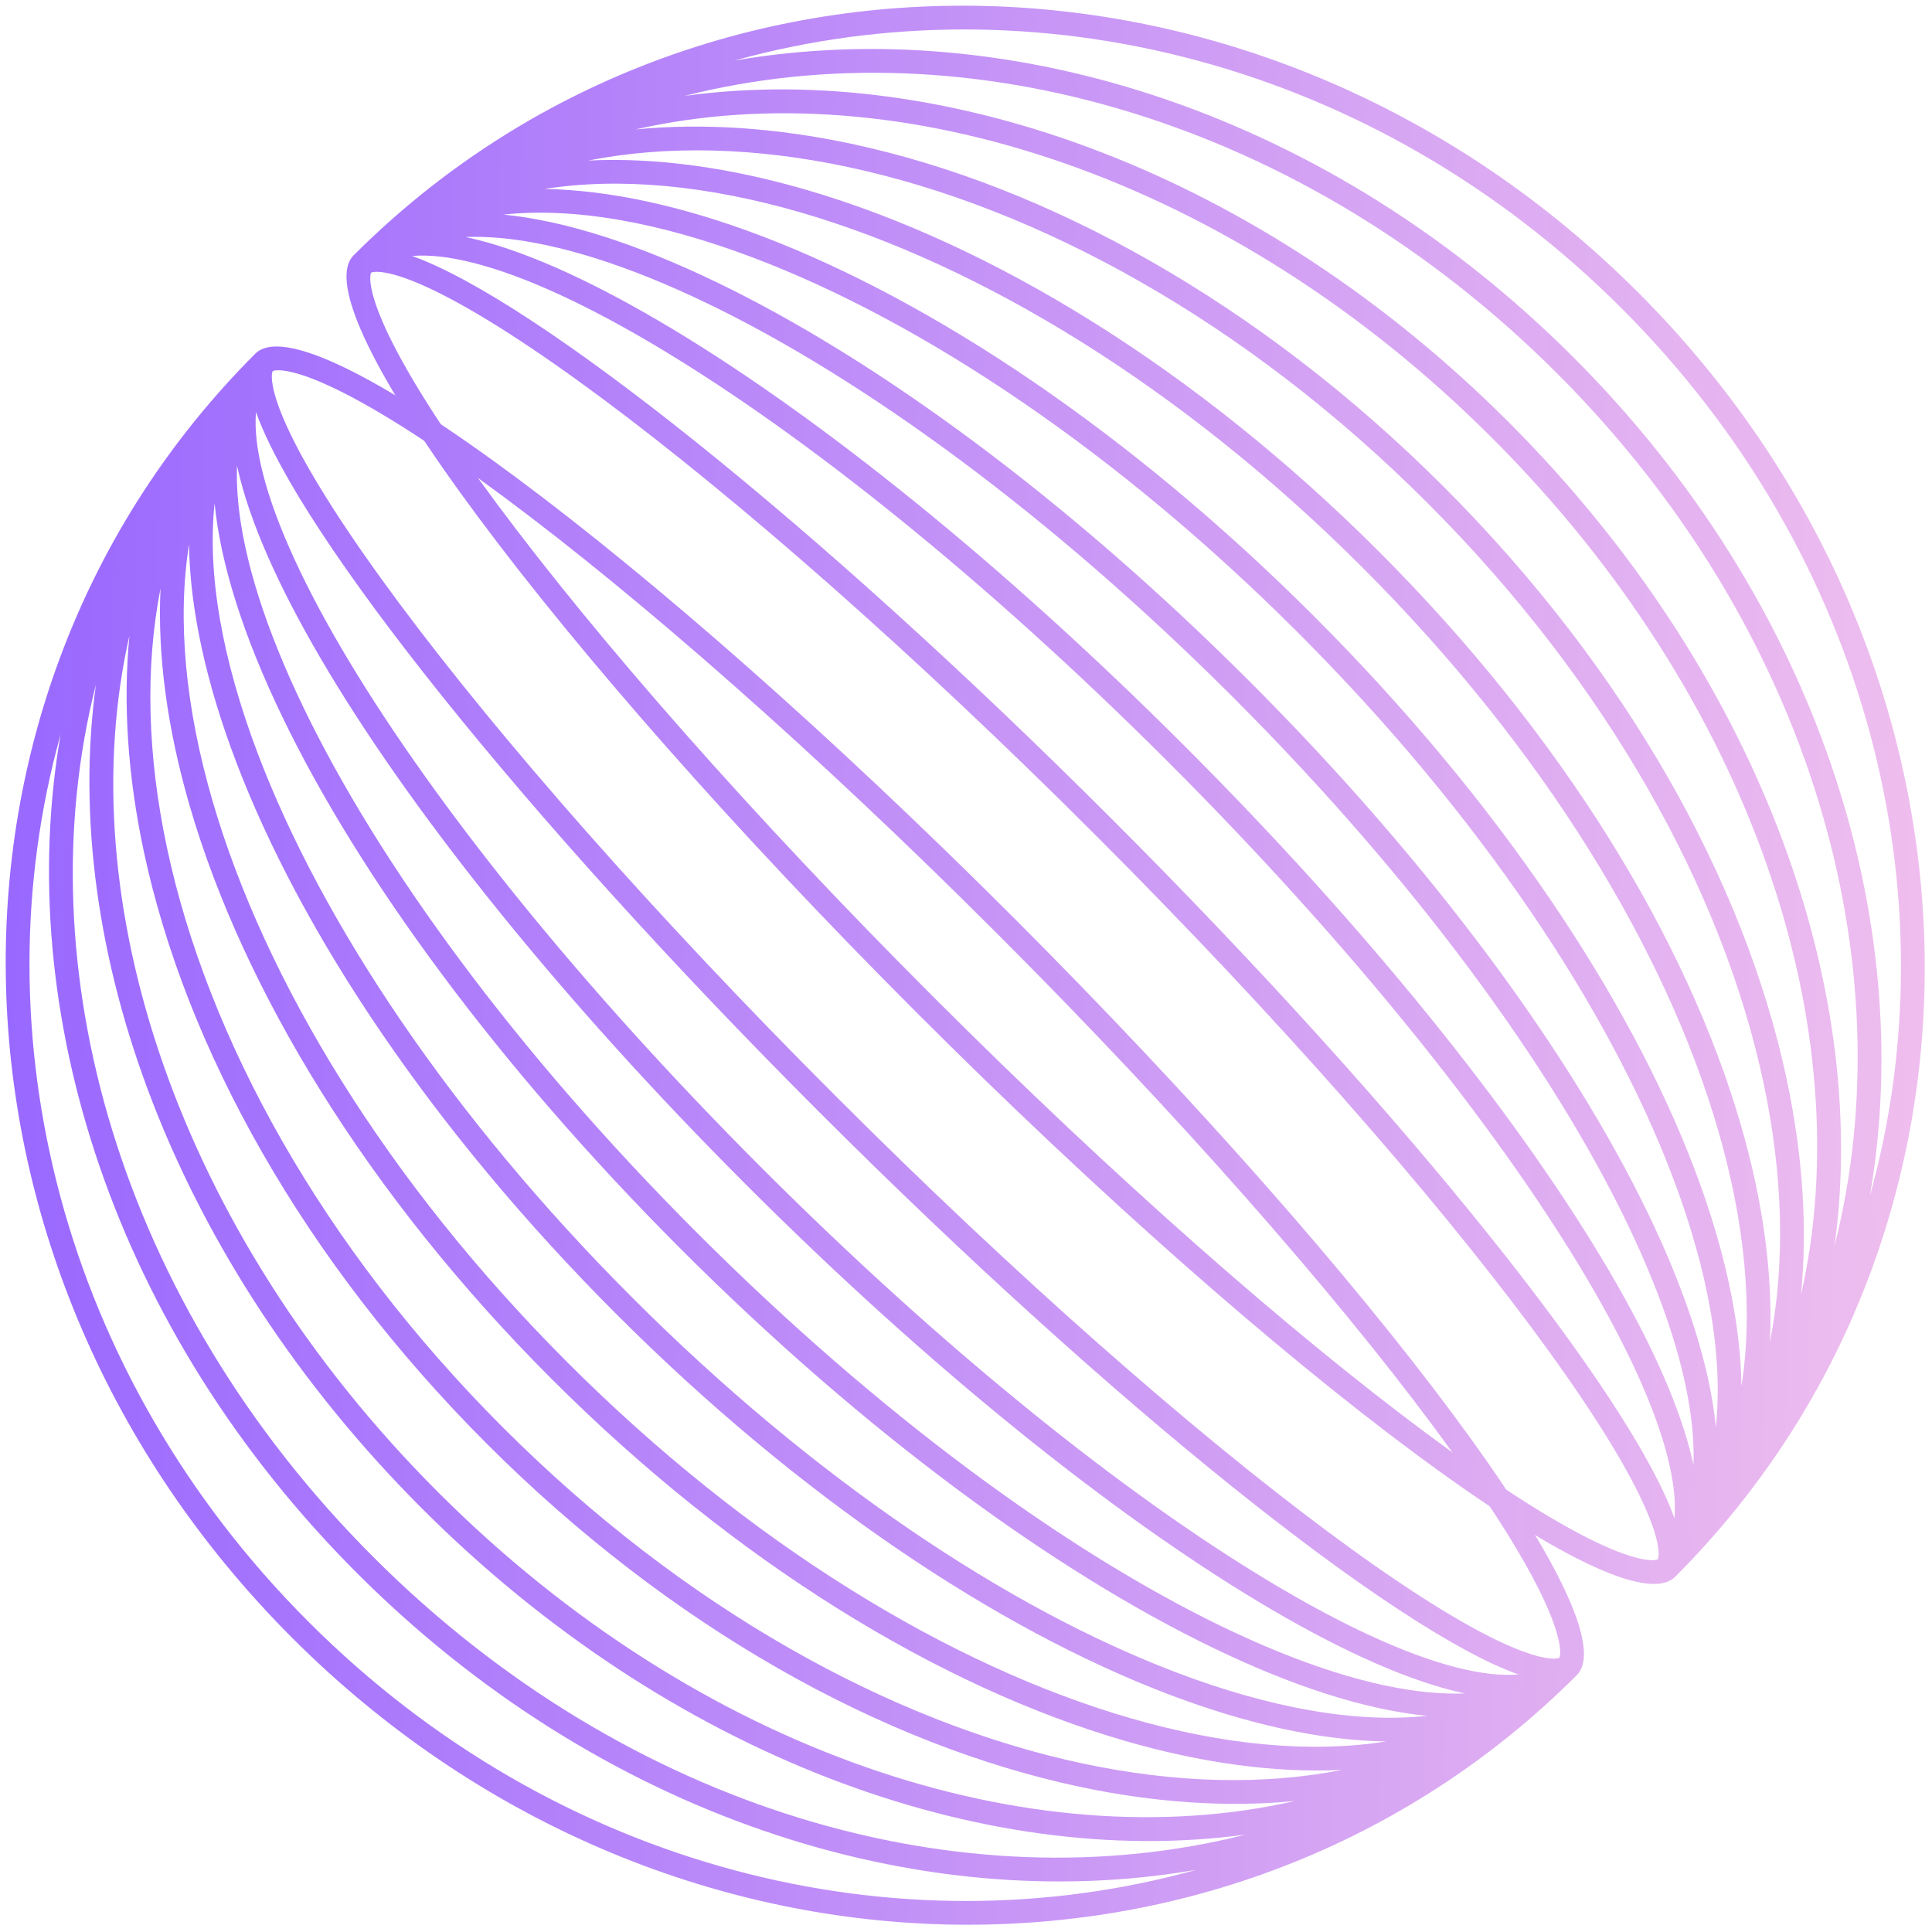 <svg width="257" height="257" viewBox="0 0 257 257" fill="none" xmlns="http://www.w3.org/2000/svg">
<path fill-rule="evenodd" clip-rule="evenodd" d="M222.838 209.743C268.635 163.946 267.101 88.094 217.9 38.892C168.699 -10.309 92.846 -11.842 47.05 33.955C39.91 41.095 73.473 86.234 122.016 134.777C170.558 183.32 215.698 216.883 222.838 209.743ZM248.731 159.112C259.757 119.475 248.779 74.081 215.745 41.047C182.712 8.013 137.317 -2.964 97.681 8.062C134.567 1.674 176.911 15.141 209.281 47.511C241.651 79.881 255.119 122.226 248.731 159.112ZM207.127 49.666C240.986 83.525 253.533 128.316 244.034 165.729C248.828 130.851 233.65 89.118 200.662 56.13C167.675 23.142 125.942 7.964 91.063 12.758C128.477 3.259 173.267 15.807 207.127 49.666ZM239.576 172.25C247.534 137.256 233.307 93.084 198.508 58.285C163.708 23.485 119.537 9.258 84.543 17.217C93.579 16.339 103.249 16.999 113.208 19.117C139.325 24.673 167.569 40.274 192.044 64.749C216.518 89.224 232.12 117.468 237.675 143.585C239.794 153.543 240.453 163.214 239.576 172.25ZM234.585 144.03C237.195 156.301 237.508 168.009 235.439 178.527C235.871 169.585 234.524 159.783 231.551 149.561C224.418 125.042 207.863 97.806 183.425 73.368C158.987 48.93 131.751 32.374 107.231 25.241C97.01 22.268 87.208 20.922 78.266 21.353C88.784 19.284 100.491 19.597 112.763 22.208C138.155 27.609 165.821 42.836 189.889 66.904C213.957 90.972 229.183 118.637 234.585 144.03ZM231.654 184.371C233.234 174.335 232.151 162.722 228.52 150.242C221.576 126.372 205.375 99.627 181.27 75.522C157.166 51.418 130.421 35.216 106.55 28.272C94.07 24.642 82.458 23.558 72.421 25.139C81.095 25.269 90.897 27.44 101.264 31.378C124.176 40.081 150.402 57.583 174.806 81.987C199.21 106.39 216.711 132.617 225.414 155.528C229.352 165.896 231.524 175.697 231.654 184.371ZM222.468 156.464C227.279 169.128 229.247 180.508 228.247 189.831C227.452 181.672 224.338 172.02 219.262 161.488C208.999 140.194 190.558 114.977 166.187 90.605C141.816 66.234 116.598 47.794 95.304 37.531C84.772 32.455 75.121 29.341 66.962 28.546C76.284 27.546 87.665 29.514 100.329 34.324C122.688 42.817 148.512 60.002 172.651 84.141C196.79 108.28 213.975 134.105 222.468 156.464ZM225.265 194.867C225.323 193.383 225.276 191.81 225.123 190.151C224.417 182.467 221.461 173.127 216.432 162.693C206.379 141.836 188.204 116.932 164.032 92.76C139.861 68.589 114.957 50.413 94.1 40.361C83.665 35.332 74.325 32.375 66.641 31.669C64.983 31.517 63.41 31.47 61.925 31.527C62.478 31.644 63.038 31.776 63.606 31.92C70.749 33.739 79.524 37.801 89.349 43.7C109.02 55.511 133.227 74.883 157.568 99.224C181.909 123.565 201.282 147.773 213.092 167.444C218.991 177.269 223.054 186.044 224.872 193.186C225.017 193.754 225.148 194.315 225.265 194.867ZM221.812 193.759C222.642 197.019 222.931 199.75 222.741 201.974C216.898 185.597 187.335 148.383 147.872 108.92C108.41 69.458 71.196 39.895 54.819 34.052C57.043 33.861 59.774 34.151 63.033 34.981C69.725 36.685 78.175 40.562 87.866 46.38C107.227 58.005 131.212 77.177 155.414 101.379C179.615 125.581 198.788 149.565 210.412 168.926C216.231 178.617 220.108 187.068 221.812 193.759ZM49.349 38.053C49.146 36.812 49.316 36.37 49.366 36.271C49.465 36.221 49.908 36.051 51.148 36.254C52.706 36.508 54.909 37.268 57.779 38.657C63.486 41.419 71.111 46.312 80.167 53.045C98.238 66.482 121.528 86.886 145.717 111.075C169.906 135.264 190.311 158.555 203.747 176.625C210.481 185.682 215.374 193.307 218.136 199.013C219.525 201.884 220.284 204.087 220.539 205.645C220.742 206.885 220.572 207.328 220.521 207.426C220.423 207.477 219.98 207.647 218.74 207.444C217.182 207.189 214.979 206.43 212.108 205.04C206.402 202.279 198.777 197.386 189.72 190.652C171.65 177.216 148.359 156.811 124.17 132.622C99.981 108.433 79.577 85.143 66.141 67.072C59.407 58.016 54.514 50.391 51.752 44.684C50.363 41.814 49.604 39.611 49.349 38.053Z" fill="url(#paint0_linear_2285_21753)"/>
<path fill-rule="evenodd" clip-rule="evenodd" d="M209.745 222.838C163.948 268.635 88.096 267.101 38.894 217.9C-10.307 168.699 -11.84 92.846 33.956 47.05C41.096 39.91 86.236 73.473 134.779 122.016C183.322 170.558 216.885 215.698 209.745 222.838ZM159.114 248.731C119.477 259.757 74.083 248.779 41.049 215.745C8.015 182.712 -2.962 137.317 8.064 97.681C1.676 134.567 15.143 176.911 47.513 209.281C79.883 241.651 122.228 255.119 159.114 248.731ZM49.668 207.127C83.527 240.986 128.318 253.533 165.731 244.034C130.852 248.828 89.12 233.65 56.132 200.662C23.145 167.675 7.966 125.942 12.76 91.063C3.261 128.477 15.809 173.267 49.668 207.127ZM172.252 239.576C137.258 247.534 93.086 233.307 58.287 198.508C23.487 163.708 9.26 119.537 17.219 84.543C16.341 93.579 17.001 103.249 19.119 113.208C24.675 139.325 40.276 167.569 64.751 192.044C89.226 216.518 117.47 232.12 143.586 237.675C153.545 239.794 163.216 240.453 172.252 239.576ZM144.032 234.585C156.303 237.195 168.011 237.508 178.529 235.439C169.587 235.871 159.785 234.524 149.563 231.551C125.044 224.418 97.808 207.863 73.37 183.425C48.931 158.987 32.376 131.751 25.243 107.232C22.27 97.01 20.924 87.208 21.355 78.266C19.286 88.784 19.599 100.491 22.21 112.763C27.611 138.155 42.838 165.821 66.906 189.889C90.974 213.957 118.639 229.183 144.032 234.585ZM184.373 231.654C174.337 233.234 162.724 232.151 150.244 228.52C126.374 221.576 99.629 205.375 75.524 181.27C51.42 157.166 35.218 130.421 28.274 106.55C24.644 94.07 23.561 82.458 25.141 72.421C25.271 81.095 27.442 90.897 31.381 101.264C40.083 124.176 57.585 150.402 81.989 174.806C106.392 199.21 132.619 216.711 155.53 225.414C165.898 229.352 175.699 231.524 184.373 231.654ZM156.466 222.468C169.13 227.279 180.51 229.247 189.833 228.247C181.674 227.452 172.022 224.338 161.49 219.262C140.196 208.999 114.979 190.558 90.607 166.187C66.236 141.816 47.796 116.599 37.533 95.304C32.457 84.772 29.343 75.121 28.548 66.962C27.548 76.284 29.516 87.665 34.326 100.329C42.819 122.688 60.004 148.512 84.143 172.651C108.282 196.79 134.107 213.975 156.466 222.468ZM194.869 225.265C193.385 225.323 191.812 225.276 190.153 225.123C182.469 224.417 173.129 221.461 162.695 216.432C141.838 206.379 116.934 188.204 92.762 164.032C68.591 139.861 50.415 114.957 40.363 94.1C35.334 83.665 32.377 74.325 31.671 66.641C31.519 64.983 31.472 63.41 31.529 61.925C31.646 62.478 31.777 63.038 31.922 63.606C33.741 70.749 37.803 79.524 43.702 89.349C55.513 109.02 74.885 133.227 99.226 157.568C123.567 181.909 147.775 201.282 167.446 213.092C177.271 218.991 186.046 223.054 193.188 224.872C193.756 225.017 194.317 225.148 194.869 225.265ZM193.761 221.812C197.021 222.642 199.752 222.931 201.976 222.741C185.599 216.898 148.385 187.335 108.922 147.872C69.46 108.41 39.897 71.196 34.054 54.819C33.863 57.043 34.153 59.774 34.983 63.033C36.687 69.725 40.564 78.175 46.382 87.866C58.007 107.227 77.179 131.212 101.381 155.414C125.583 179.615 149.567 198.788 168.928 210.412C178.619 216.231 187.07 220.108 193.761 221.812ZM38.055 49.349C36.815 49.146 36.371 49.316 36.273 49.366C36.223 49.465 36.053 49.908 36.256 51.148C36.51 52.706 37.27 54.909 38.659 57.779C41.42 63.486 46.314 71.111 53.047 80.167C66.484 98.238 86.888 121.528 111.077 145.717C135.266 169.906 158.557 190.311 176.627 203.747C185.683 210.481 193.309 215.374 199.015 218.136C201.886 219.525 204.089 220.284 205.647 220.539C206.887 220.742 207.33 220.572 207.428 220.521C207.479 220.423 207.649 219.98 207.446 218.74C207.191 217.182 206.432 214.979 205.042 212.108C202.281 206.402 197.388 198.777 190.654 189.72C177.217 171.65 156.813 148.359 132.624 124.17C108.435 99.981 85.145 79.577 67.074 66.141C58.018 59.407 50.392 54.514 44.686 51.752C41.816 50.363 39.613 49.604 38.055 49.349Z" fill="url(#paint1_linear_2285_21753)"/>
<defs>
<linearGradient id="paint0_linear_2285_21753" x1="0.76" y1="127.107" x2="302.138" y2="133.017" gradientUnits="userSpaceOnUse">
<stop stop-color="#9968FF"/>
<stop offset="1" stop-color="#FFCEEB"/>
</linearGradient>
<linearGradient id="paint1_linear_2285_21753" x1="0.76" y1="127.107" x2="302.138" y2="133.017" gradientUnits="userSpaceOnUse">
<stop stop-color="#9968FF"/>
<stop offset="1" stop-color="#FFCEEB"/>
</linearGradient>
</defs>
</svg>
